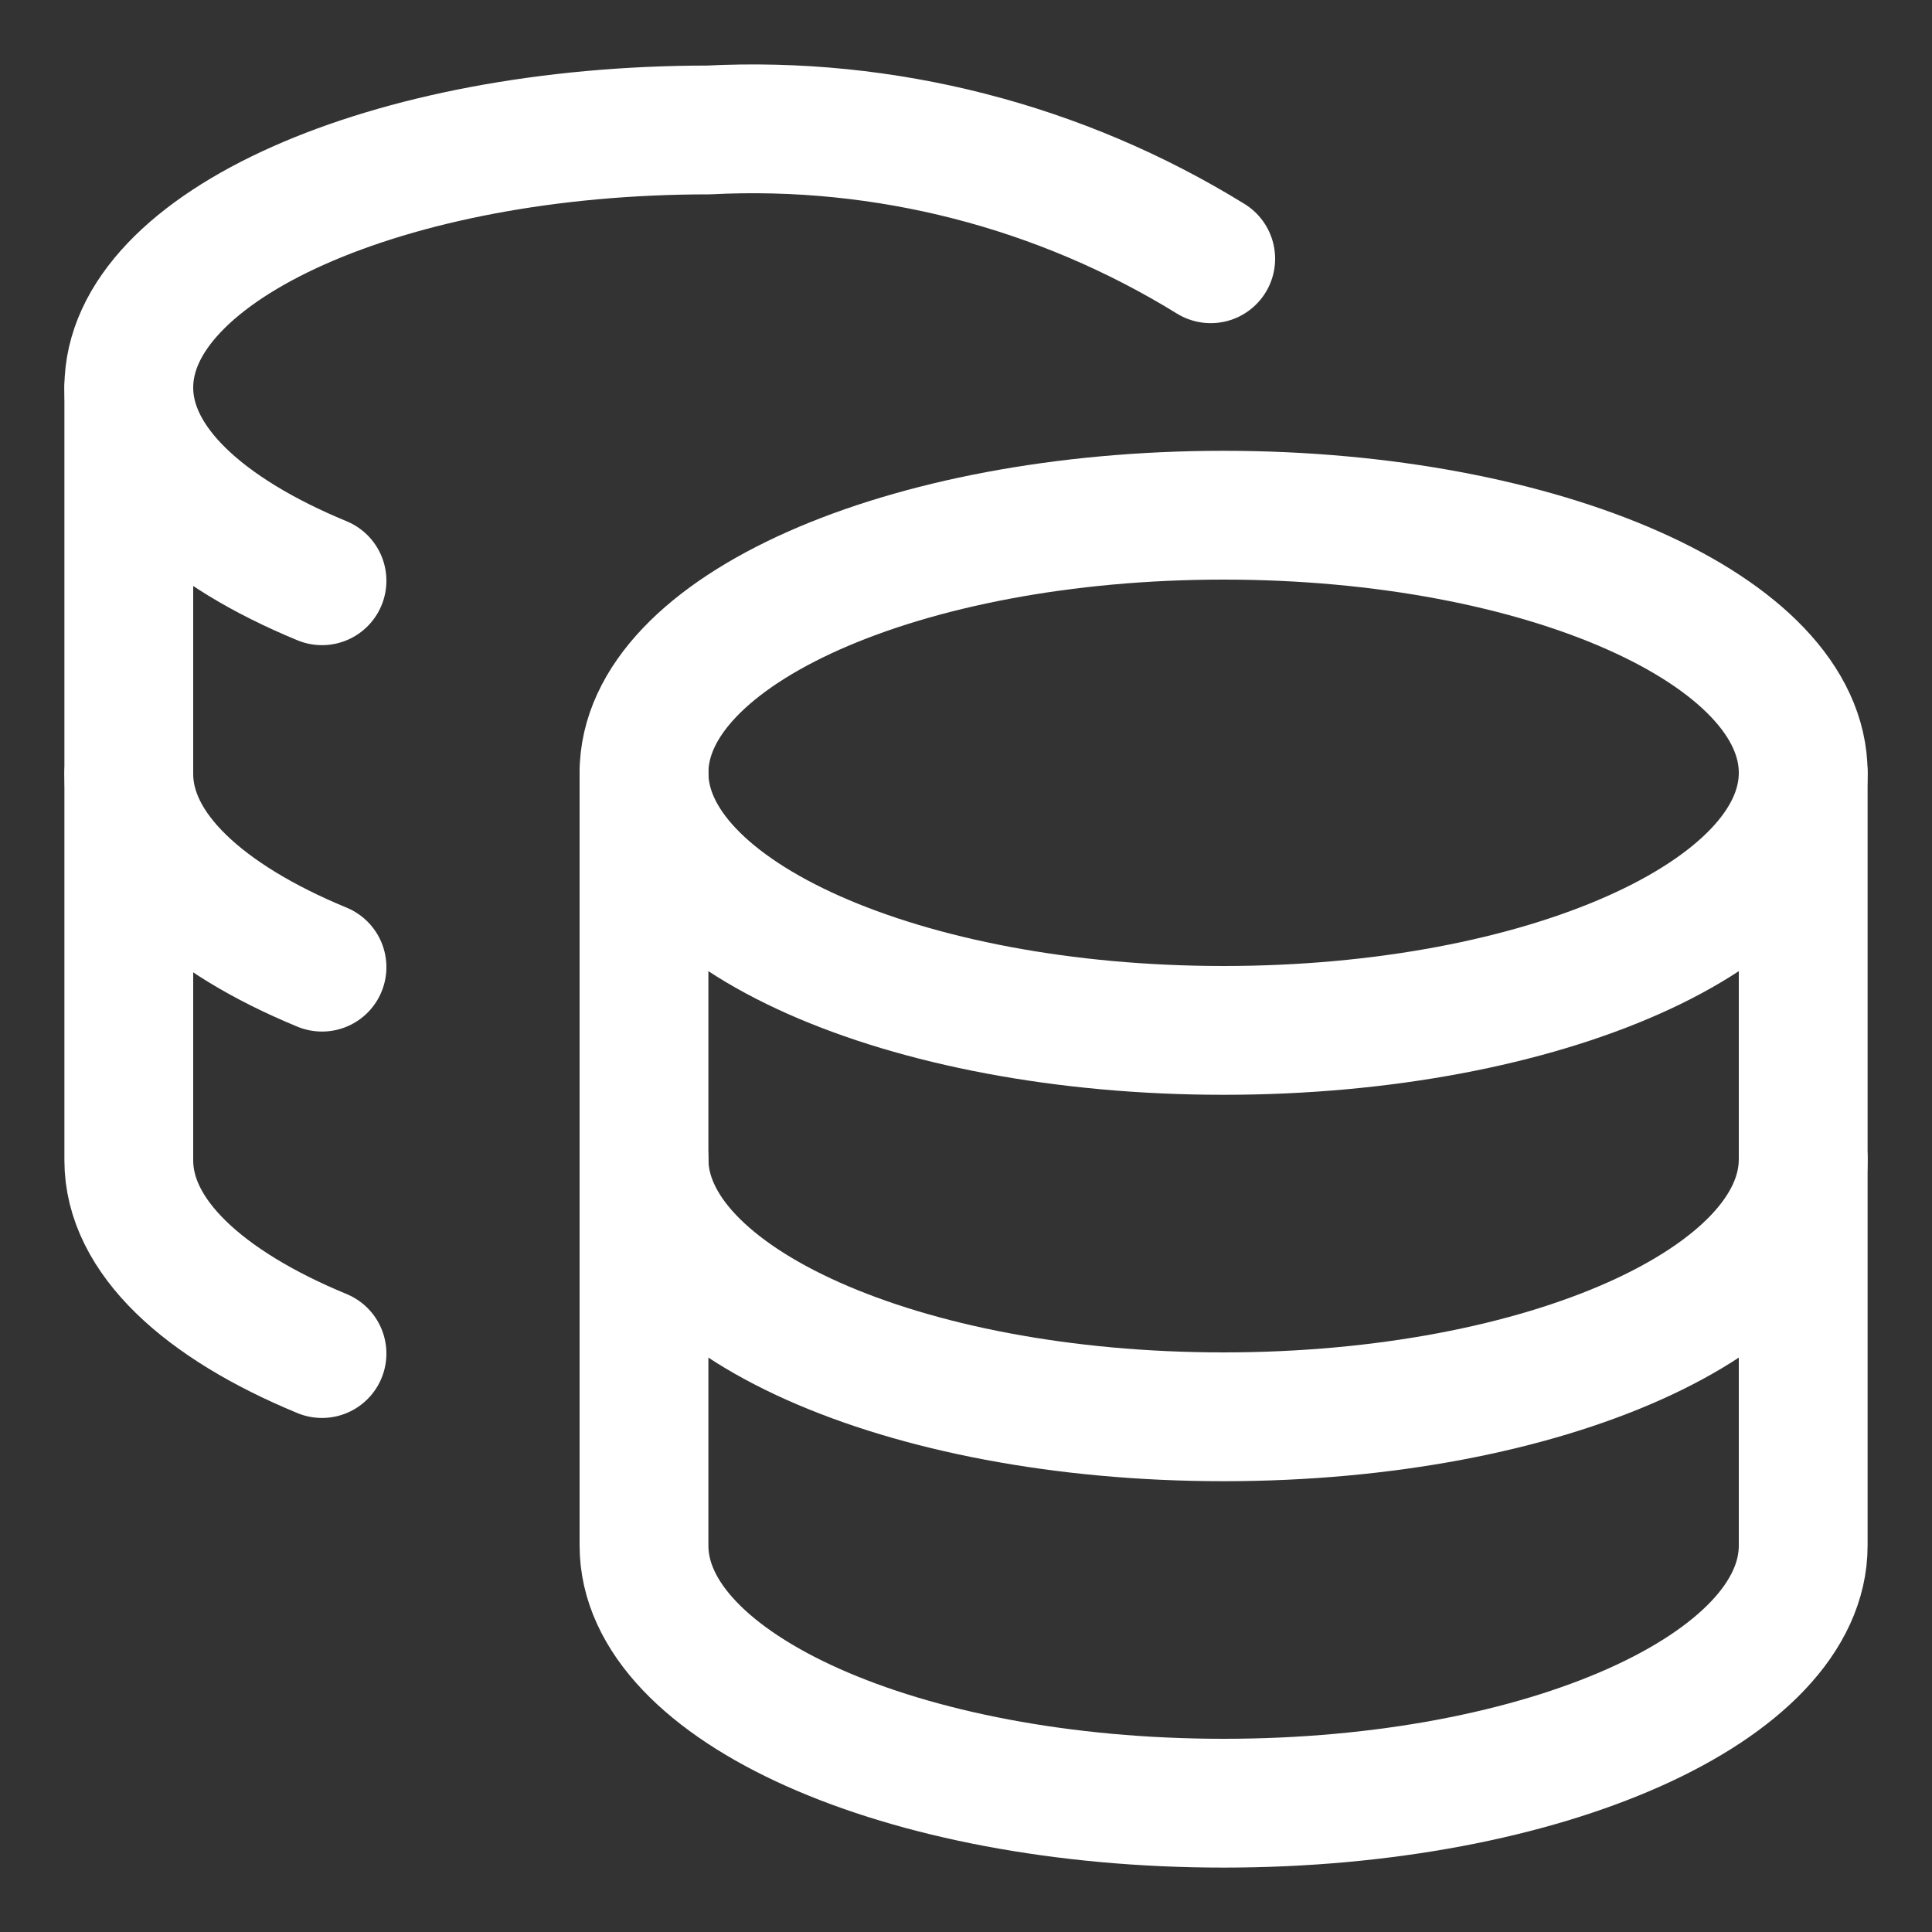 <svg width="15" height="15" viewBox="0 0 15 15" fill="none" xmlns="http://www.w3.org/2000/svg">
<rect x="0" y="0" width="15" height="15" fill="#333333" stroke="none"/>
<path d="M9.5 8C11.985 8 14 7.105 14 6C14 4.895 11.985 4 9.5 4C7.015 4 5 4.895 5 6C5 7.105 7.015 8 9.5 8Z" stroke="white" stroke-linecap="round" stroke-linejoin="round"/>
<path d="M5 6V12C5 13.1 7 14 9.5 14C12 14 14 13.1 14 12V6" stroke="white" stroke-linecap="round" stroke-linejoin="round"/>
<path d="M14 9C14 10.1 12 11 9.5 11C7 11 5 10.1 5 9" stroke="white" stroke-linecap="round" stroke-linejoin="round"/>
<path d="M9.4 2.009C8.231 1.288 6.871 0.939 5.5 1.009C3.01 1.009 1 1.909 1 3.009C1 3.599 1.58 4.129 2.5 4.509" stroke="white" stroke-linecap="round" stroke-linejoin="round"/>
<path d="M2.5 10.509C1.58 10.129 1 9.599 1 9.009V3.009" stroke="white" stroke-linecap="round" stroke-linejoin="round"/>
<path d="M2.5 7.509C1.58 7.129 1 6.599 1 6.009" stroke="white" stroke-linecap="round" stroke-linejoin="round"/>
</svg>
